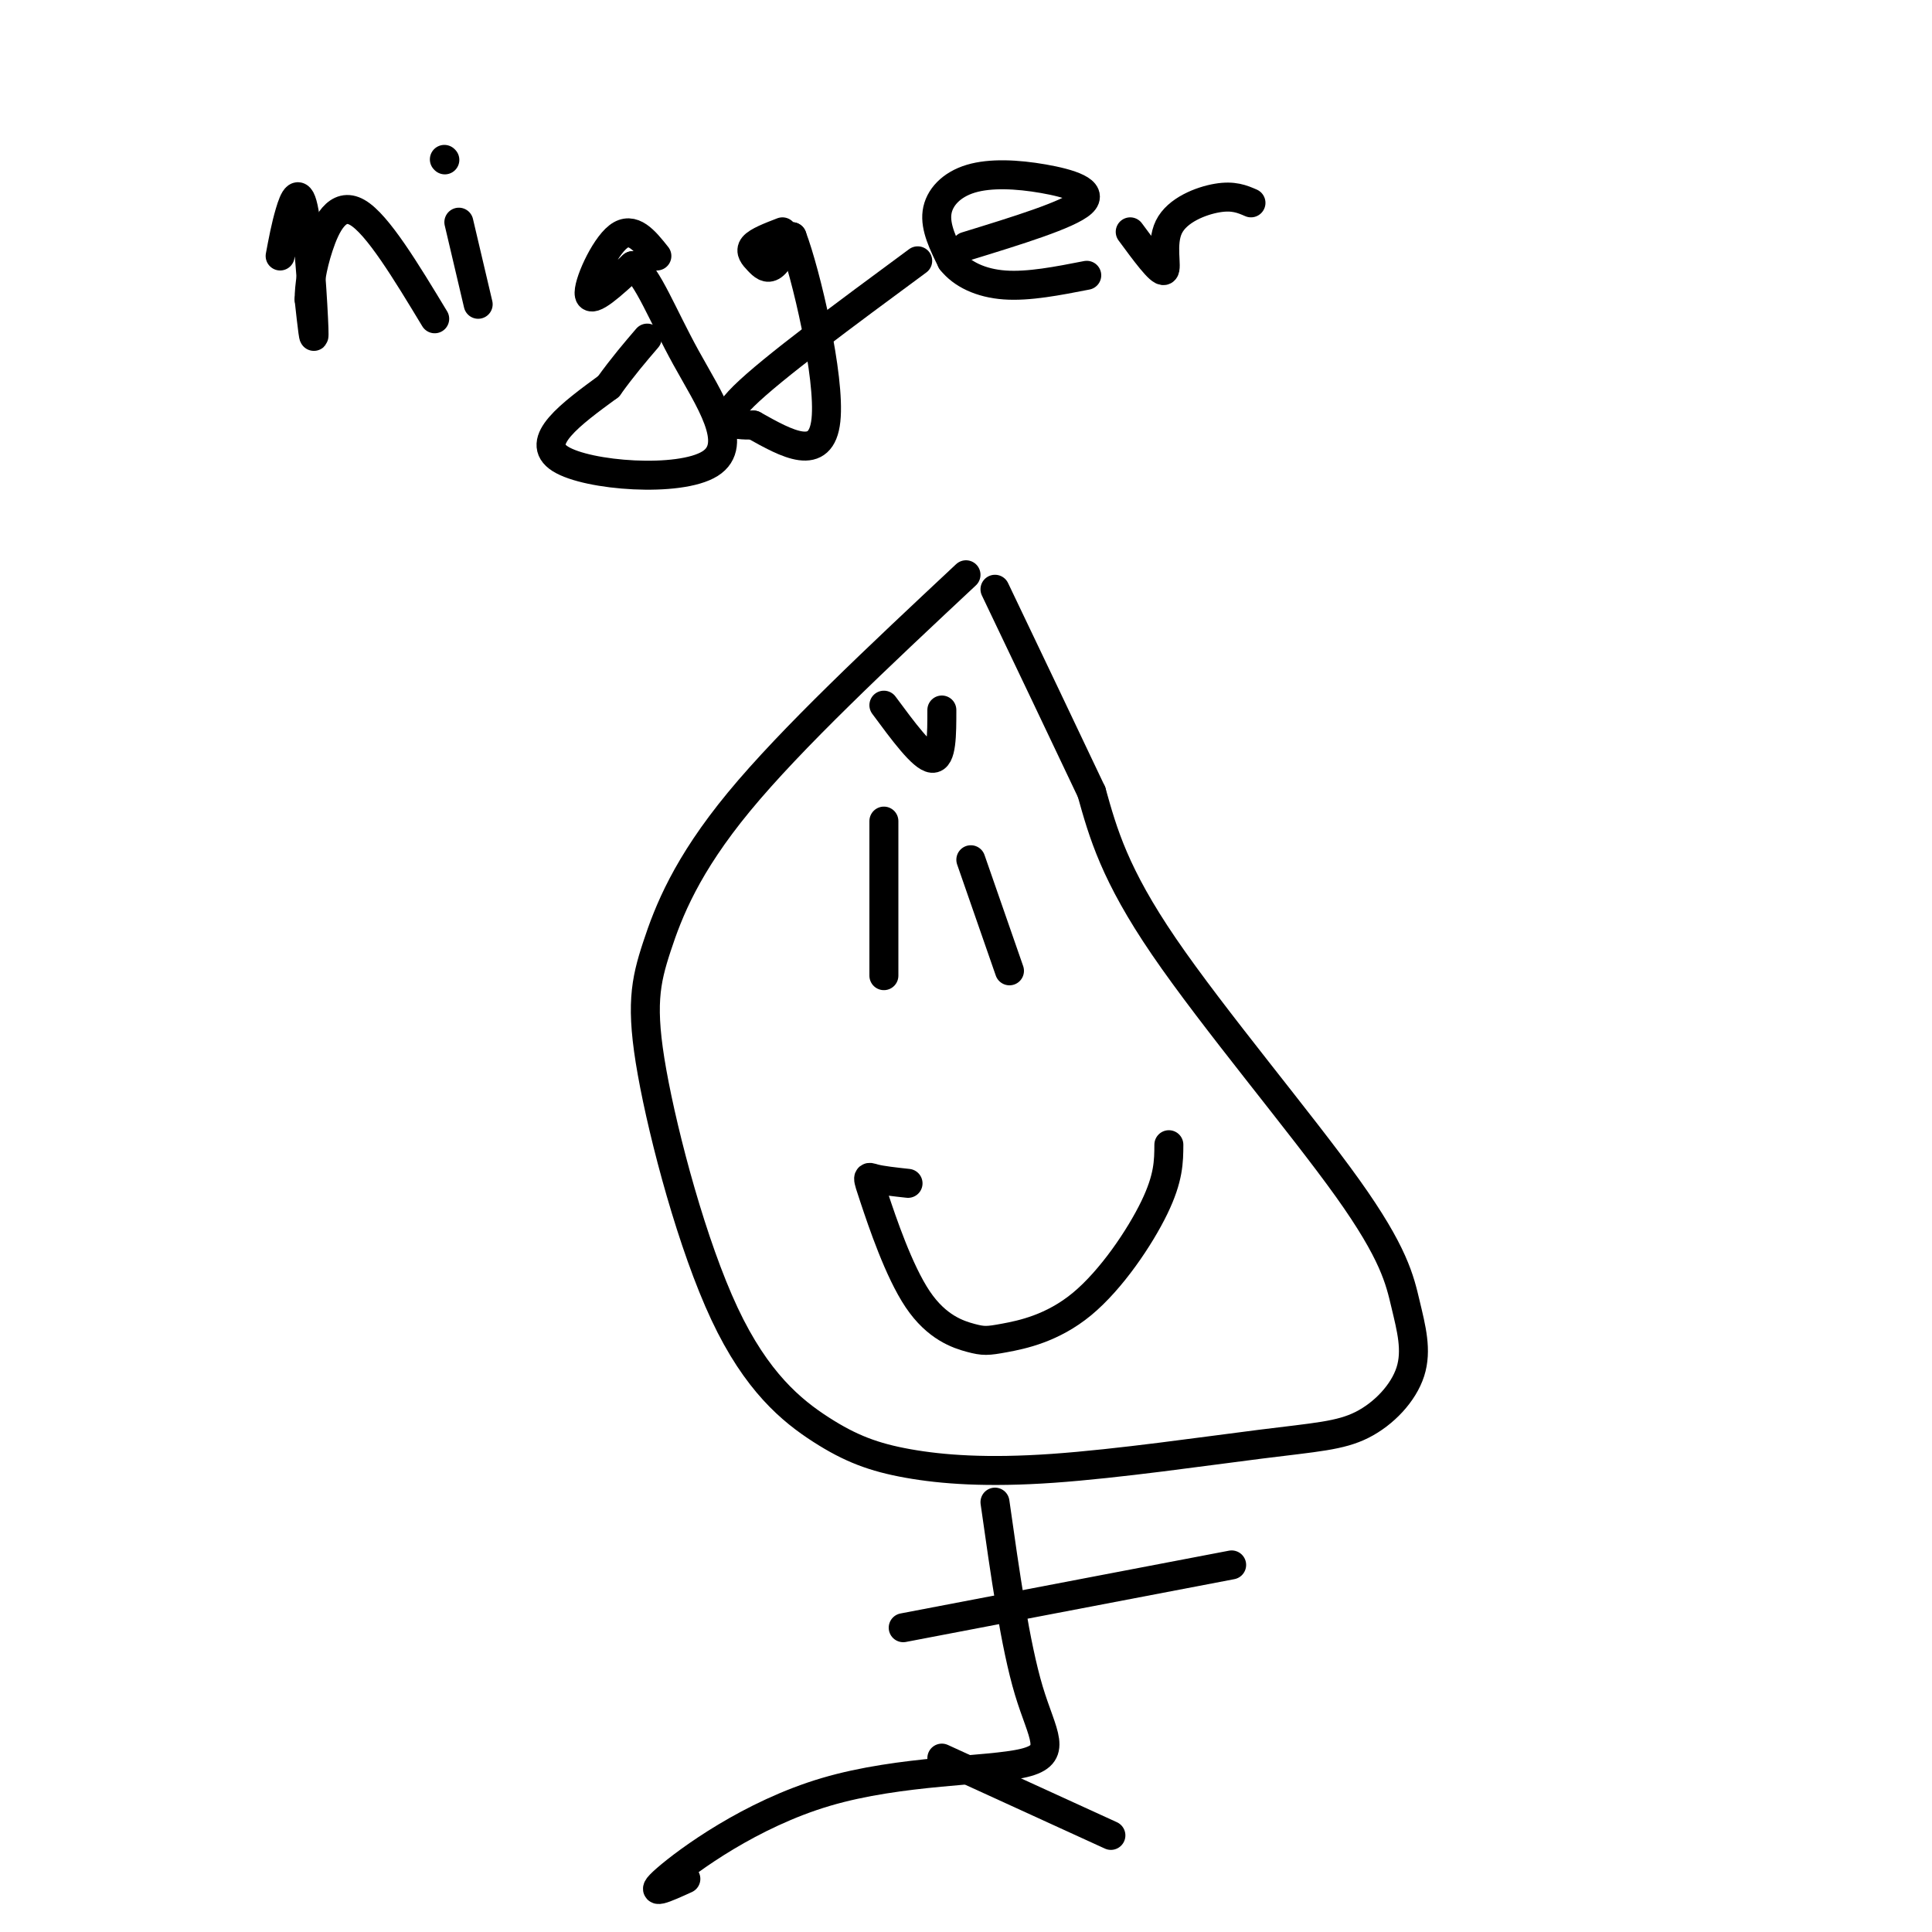 <svg viewBox='0 0 400 400' version='1.1' xmlns='http://www.w3.org/2000/svg' xmlns:xlink='http://www.w3.org/1999/xlink'><g fill='none' stroke='#000000' stroke-width='6' stroke-linecap='round' stroke-linejoin='round'><path d='M58,53c0.571,-3.054 1.143,-6.107 2,-9c0.857,-2.893 2.000,-5.625 3,0c1.000,5.625 1.857,19.607 2,24c0.143,4.393 -0.429,-0.804 -1,-6'/><path d='M64,62c0.012,-2.738 0.542,-6.583 2,-11c1.458,-4.417 3.845,-9.405 8,-7c4.155,2.405 10.077,12.202 16,22'/><path d='M95,46c0.000,0.000 4.000,17.000 4,17'/><path d='M92,33c0.000,0.000 0.100,0.100 0.1,0.1'/><path d='M136,53c-2.511,-3.156 -5.022,-6.311 -8,-4c-2.978,2.311 -6.422,10.089 -6,12c0.422,1.911 4.711,-2.044 9,-6'/><path d='M131,55c3.054,2.073 6.190,10.257 11,19c4.810,8.743 11.295,18.046 5,22c-6.295,3.954 -25.370,2.558 -31,-1c-5.630,-3.558 2.185,-9.279 10,-15'/><path d='M126,80c3.000,-4.167 5.500,-7.083 8,-10'/><path d='M162,48c-2.583,0.994 -5.167,1.988 -6,3c-0.833,1.012 0.083,2.042 1,3c0.917,0.958 1.833,1.845 3,1c1.167,-0.845 2.583,-3.423 4,-6'/><path d='M164,49c2.844,7.467 7.956,29.133 7,38c-0.956,8.867 -7.978,4.933 -15,1'/><path d='M156,88c-4.378,0.067 -7.822,-0.267 -2,-6c5.822,-5.733 20.911,-16.867 36,-28'/><path d='M200,51c10.656,-3.278 21.311,-6.555 24,-9c2.689,-2.445 -2.589,-4.057 -8,-5c-5.411,-0.943 -10.957,-1.215 -15,0c-4.043,1.215 -6.584,3.919 -7,7c-0.416,3.081 1.292,6.541 3,10'/><path d='M197,54c2.156,2.756 6.044,4.644 11,5c4.956,0.356 10.978,-0.822 17,-2'/><path d='M234,48c3.101,4.214 6.202,8.429 7,8c0.798,-0.429 -0.708,-5.500 1,-9c1.708,-3.500 6.631,-5.429 10,-6c3.369,-0.571 5.185,0.214 7,1'/><path d='M200,119c-18.055,16.898 -36.111,33.796 -47,47c-10.889,13.204 -14.612,22.714 -17,30c-2.388,7.286 -3.442,12.349 -1,26c2.442,13.651 8.379,35.889 15,50c6.621,14.111 13.925,20.093 20,24c6.075,3.907 10.923,5.738 18,7c7.077,1.262 16.385,1.956 30,1c13.615,-0.956 31.536,-3.560 43,-5c11.464,-1.440 16.470,-1.716 21,-4c4.530,-2.284 8.584,-6.576 10,-11c1.416,-4.424 0.194,-8.980 -1,-14c-1.194,-5.020 -2.360,-10.505 -12,-24c-9.640,-13.495 -27.754,-34.998 -38,-50c-10.246,-15.002 -12.623,-23.501 -15,-32'/><path d='M226,164c-5.833,-12.333 -12.917,-27.167 -20,-42'/><path d='M183,170c0.000,0.000 0.000,32.000 0,32'/><path d='M201,178c0.000,0.000 8.000,23.000 8,23'/><path d='M188,245c-2.767,-0.302 -5.534,-0.604 -7,-1c-1.466,-0.396 -1.633,-0.886 0,4c1.633,4.886 5.064,15.147 9,21c3.936,5.853 8.375,7.298 11,8c2.625,0.702 3.436,0.662 7,0c3.564,-0.662 9.883,-1.948 16,-7c6.117,-5.052 12.034,-13.872 15,-20c2.966,-6.128 2.983,-9.564 3,-13'/><path d='M183,146c4.000,5.417 8.000,10.833 10,11c2.000,0.167 2.000,-4.917 2,-10'/><path d='M206,311c2.099,14.823 4.198,29.646 7,39c2.802,9.354 6.308,13.239 -1,15c-7.308,1.761 -25.429,1.397 -41,6c-15.571,4.603 -28.592,14.172 -33,18c-4.408,3.828 -0.204,1.914 4,0'/><path d='M195,364c0.000,0.000 35.000,16.000 35,16'/><path d='M187,337c0.000,0.000 68.000,-13.000 68,-13'/></g>
</svg>